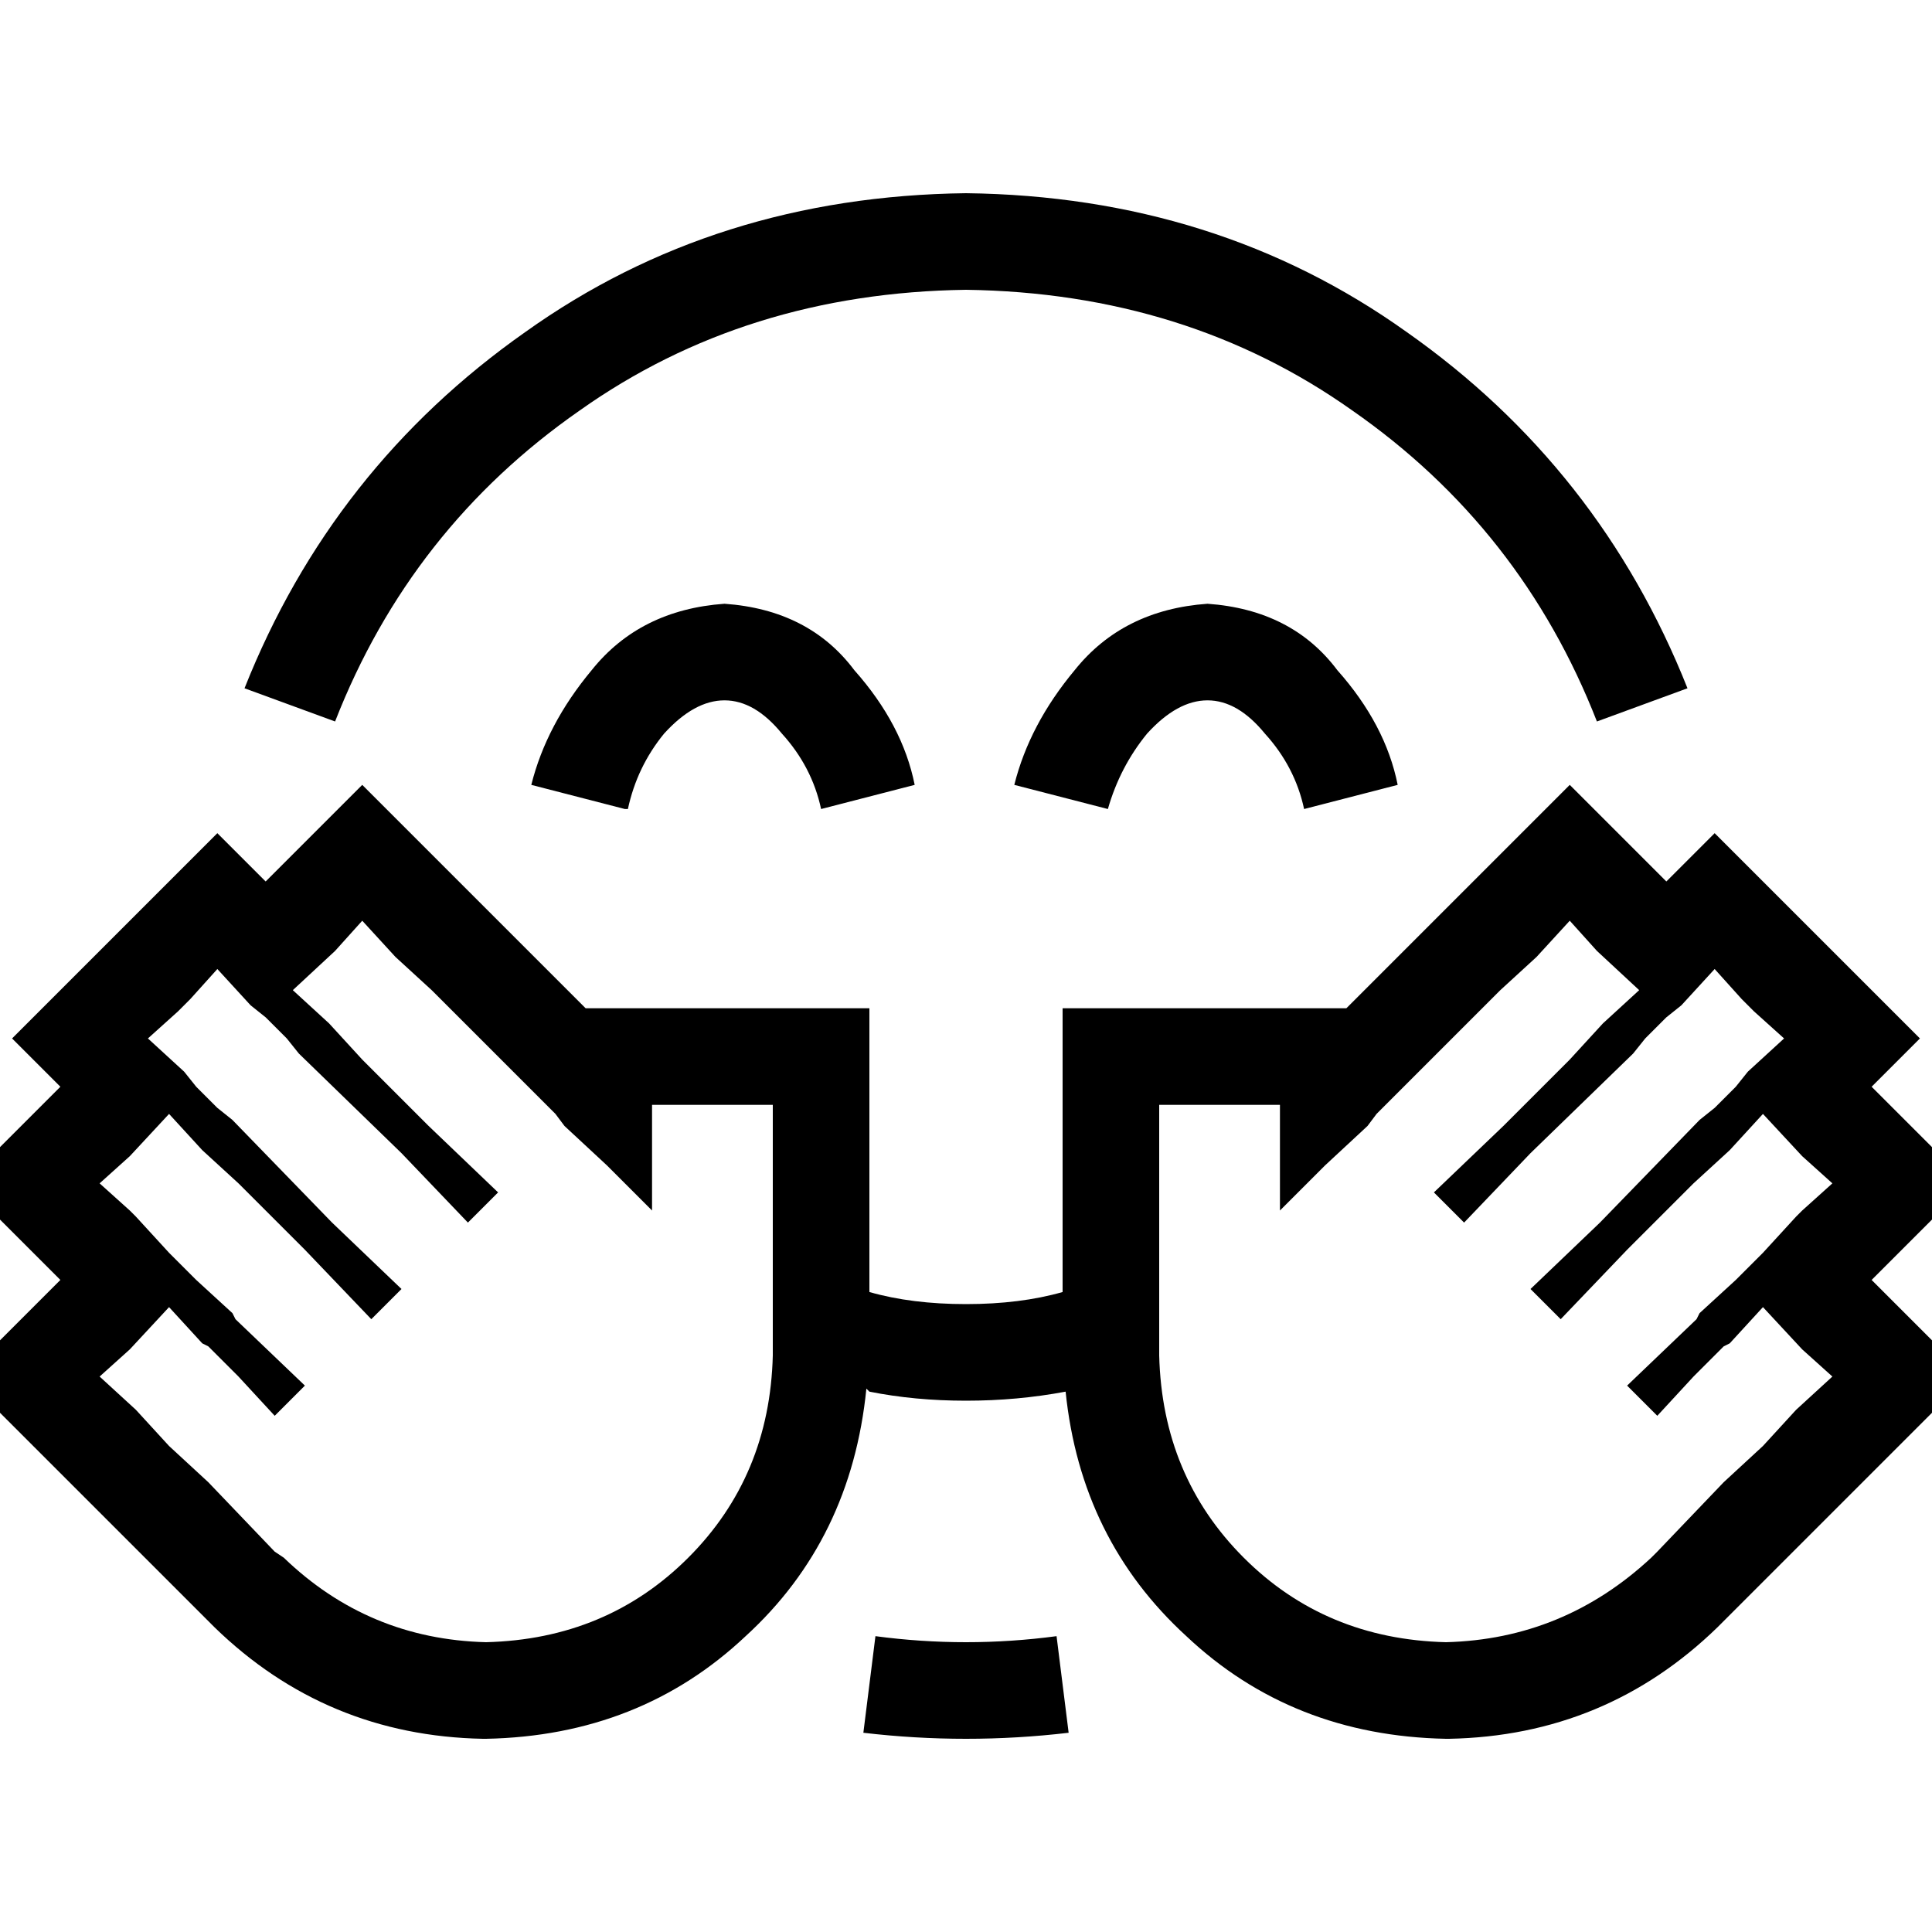 <svg xmlns="http://www.w3.org/2000/svg" viewBox="0 0 512 512">
  <path d="M 256 76.8 Q 314.4 77.6 358.4 108.8 L 358.4 108.8 L 358.4 108.8 Q 403.2 140 423.2 191.2 L 447.2 182.4 L 447.2 182.4 Q 424 124 372.8 88 Q 322.4 52 256 51.2 Q 189.6 52 139.2 88 Q 88 124 64.8 182.4 L 88.8 191.2 L 88.8 191.2 Q 108.8 140 153.6 108.8 Q 197.6 77.6 256 76.8 L 256 76.8 Z M 232 433.6 L 228.8 459.2 L 232 433.6 L 228.8 459.2 Q 242.4 460.8 256 460.8 Q 269.6 460.8 283.2 459.2 L 280 433.6 L 280 433.6 Q 268 435.2 256 435.2 Q 244 435.2 232 433.6 L 232 433.6 Z M 230.4 368.8 Q 242.4 371.2 256 371.2 Q 269.6 371.2 282.4 368.8 Q 286.4 408 314.4 433.6 Q 342.4 460 383.2 460.8 L 384 460.8 L 384 460.8 Q 425.6 460 455.2 431.2 L 494.4 392 L 494.4 392 L 503.2 383.2 L 503.2 383.2 L 512 374.4 L 512 374.4 L 512 355.2 L 512 355.2 L 503.2 346.4 L 503.2 346.4 L 496 339.2 L 496 339.2 L 503.2 332 L 503.2 332 L 512 323.2 L 512 323.2 L 512 304 L 512 304 L 503.2 295.2 L 503.2 295.2 L 496 288 L 496 288 L 508.8 275.2 L 508.8 275.2 L 490.4 256.8 L 490.4 256.8 L 472.8 239.2 L 472.8 239.2 L 454.4 220.8 L 454.4 220.8 L 441.6 233.6 L 441.6 233.6 L 434.4 226.4 L 434.4 226.4 L 416 208 L 416 208 L 397.6 226.4 L 397.6 226.4 L 388.8 235.2 L 388.8 235.2 L 356.8 267.2 L 356.8 267.2 L 339.2 267.2 L 281.6 267.2 L 281.6 292.8 L 281.6 292.8 L 281.6 308.8 L 281.6 308.8 L 281.6 332.8 L 281.6 332.8 L 281.6 342.4 L 281.6 342.4 Q 270.4 345.6 256 345.6 Q 241.6 345.6 230.4 342.4 L 230.4 332.8 L 230.4 332.8 L 230.4 308.8 L 230.4 308.8 L 230.4 292.8 L 230.4 292.8 L 230.4 267.2 L 230.4 267.2 L 204.8 267.2 L 155.2 267.2 L 123.2 235.2 L 123.2 235.2 L 114.4 226.4 L 114.4 226.4 L 96 208 L 96 208 L 77.6 226.4 L 77.6 226.4 L 70.4 233.6 L 70.4 233.6 L 57.6 220.8 L 57.6 220.8 L 39.2 239.2 L 39.2 239.2 L 21.6 256.8 L 21.6 256.8 L 3.2 275.2 L 3.2 275.2 L 16 288 L 16 288 L 8.8 295.2 L 8.8 295.2 L 0 304 L 0 304 L 0 323.2 L 0 323.2 L 8.8 332 L 8.8 332 L 16 339.2 L 16 339.2 L 8.8 346.4 L 8.8 346.4 L 0 355.2 L 0 355.2 L 0 374.4 L 0 374.4 L 8.8 383.2 L 8.8 383.2 L 17.6 392 L 17.6 392 L 56.8 431.2 L 56.8 431.2 Q 86.4 460 128 460.8 L 128.8 460.8 L 128.8 460.8 Q 169.6 460 197.6 433.6 Q 225.6 408 229.6 368 L 230.4 368.8 Z M 307.2 359.2 L 307.2 330.4 L 307.2 359.2 L 307.2 330.4 Q 307.2 330.4 307.2 330.4 Q 307.2 330.4 307.2 330.4 L 307.2 318.4 L 307.2 318.4 L 307.2 308.8 L 307.2 308.8 L 307.2 292.8 L 307.2 292.8 L 313.6 292.8 L 339.2 292.8 L 339.2 308.8 L 339.2 308.8 L 339.2 318.4 L 339.2 318.4 L 339.2 320.8 L 339.2 320.8 L 344 316 L 344 316 L 351.2 308.8 L 351.2 308.8 L 362.4 298.4 L 362.4 298.4 L 364.8 295.2 L 364.8 295.2 L 397.6 262.4 L 397.6 262.4 L 407.2 253.6 L 407.2 253.6 L 416 244 L 416 244 L 423.2 252 L 423.2 252 L 434.4 262.4 L 434.4 262.4 L 424.8 271.2 L 424.8 271.2 L 416 280.8 L 416 280.8 L 398.4 298.4 L 398.4 298.4 L 380 316 L 380 316 L 388 324 L 388 324 L 405.6 305.6 L 405.6 305.6 L 432.8 279.2 L 432.8 279.2 L 436 275.2 L 436 275.2 L 441.6 269.6 L 441.6 269.6 L 445.6 266.4 L 445.6 266.4 L 454.4 256.8 L 454.4 256.8 L 461.6 264.8 L 461.6 264.8 L 464.8 268 L 464.8 268 L 472.8 275.2 L 472.8 275.2 L 463.2 284 L 463.2 284 L 460 288 L 460 288 L 454.4 293.6 L 454.4 293.6 L 450.4 296.8 L 450.4 296.8 L 424 324 L 424 324 L 405.6 341.6 L 405.6 341.6 L 413.6 349.6 L 413.6 349.6 L 431.2 331.2 L 431.2 331.2 L 448.8 313.6 L 448.8 313.6 L 458.4 304.8 L 458.4 304.8 L 467.2 295.2 L 467.2 295.2 L 477.6 306.4 L 477.6 306.4 L 485.6 313.6 L 485.6 313.6 L 477.6 320.8 L 477.6 320.8 L 476 322.4 L 476 322.4 L 467.2 332 L 467.2 332 L 460 339.2 L 460 339.2 L 450.4 348 L 450.4 348 L 449.6 349.6 L 449.6 349.6 L 431.2 367.2 L 431.2 367.2 L 439.2 375.2 L 439.2 375.2 L 448.8 364.8 L 448.8 364.8 L 456.8 356.8 L 456.8 356.8 L 458.4 356 L 458.4 356 L 467.2 346.4 L 467.2 346.4 L 477.6 357.6 L 477.6 357.6 L 485.6 364.8 L 485.6 364.8 L 476 373.6 L 476 373.6 L 467.2 383.2 L 467.2 383.2 L 456.8 392.8 L 456.8 392.8 L 439.2 411.2 L 439.2 411.2 L 437.6 412.8 L 437.6 412.8 Q 414.4 434.4 383.2 435.2 Q 351.2 434.4 329.6 412.8 Q 308 391.2 307.2 359.2 L 307.2 359.2 Z M 166.4 214.4 Q 168.8 203.2 176 194.4 Q 184 185.6 192 185.6 Q 200 185.6 207.2 194.4 Q 215.2 203.2 217.6 214.4 L 242.4 208 L 242.4 208 Q 239.2 192 226.4 177.6 Q 214.4 161.6 192 160 Q 169.6 161.6 156.8 177.6 Q 144.8 192 140.8 208 L 165.6 214.4 L 166.4 214.4 Z M 304 194.4 Q 312 185.6 320 185.6 Q 328 185.6 335.2 194.4 Q 343.2 203.2 345.6 214.4 L 370.4 208 L 370.4 208 Q 367.2 192 354.4 177.6 Q 342.4 161.6 320 160 Q 297.6 161.6 284.8 177.6 Q 272.8 192 268.8 208 L 293.6 214.4 L 293.6 214.4 Q 296.8 203.2 304 194.4 L 304 194.4 Z M 57.6 256.8 L 66.4 266.4 L 57.6 256.8 L 66.4 266.4 L 70.4 269.6 L 70.4 269.6 L 76 275.2 L 76 275.2 L 79.2 279.2 L 79.2 279.2 L 106.4 305.6 L 106.4 305.6 L 124 324 L 124 324 L 132 316 L 132 316 L 113.6 298.4 L 113.6 298.4 L 96 280.8 L 96 280.8 L 87.2 271.2 L 87.2 271.2 L 77.6 262.4 L 77.6 262.4 L 88.8 252 L 88.8 252 L 96 244 L 96 244 L 104.8 253.6 L 104.8 253.6 L 114.4 262.4 L 114.4 262.4 L 147.2 295.2 L 147.2 295.2 L 149.6 298.4 L 149.6 298.4 L 160.8 308.8 L 160.8 308.8 L 168 316 L 168 316 L 172.8 320.8 L 172.8 320.8 L 172.8 318.4 L 172.8 318.4 L 172.8 308.8 L 172.8 308.8 L 172.8 292.8 L 172.8 292.8 L 179.2 292.8 L 204.8 292.8 L 204.8 308.8 L 204.8 308.8 L 204.8 318.4 L 204.8 318.4 L 204.8 332.8 L 204.8 332.8 L 204.8 348.8 L 204.8 348.8 L 204.8 359.2 L 204.8 359.2 Q 204 391.2 182.4 412.8 Q 160.8 434.4 128.8 435.2 Q 97.6 434.4 75.2 412.8 L 72.8 411.2 L 72.8 411.2 L 55.2 392.8 L 55.2 392.8 L 44.8 383.2 L 44.8 383.2 L 36 373.6 L 36 373.6 L 26.4 364.8 L 26.4 364.8 L 34.4 357.6 L 34.4 357.6 L 44.8 346.4 L 44.8 346.4 L 53.6 356 L 53.6 356 L 55.2 356.8 L 55.2 356.8 L 63.2 364.8 L 63.2 364.8 L 72.8 375.2 L 72.8 375.2 L 80.8 367.2 L 80.8 367.2 L 62.4 349.6 L 62.4 349.6 L 61.6 348 L 61.6 348 L 52 339.2 L 52 339.2 L 44.8 332 L 44.8 332 L 36 322.4 L 36 322.4 L 34.4 320.8 L 34.4 320.8 L 26.4 313.6 L 26.4 313.6 L 34.4 306.4 L 34.4 306.4 L 44.8 295.2 L 44.8 295.2 L 53.6 304.8 L 53.6 304.8 L 63.2 313.6 L 63.2 313.6 L 80.8 331.2 L 80.8 331.2 L 98.4 349.6 L 98.4 349.6 L 106.4 341.6 L 106.4 341.6 L 88 324 L 88 324 L 61.6 296.8 L 61.6 296.8 L 57.6 293.6 L 57.6 293.6 L 52 288 L 52 288 L 48.8 284 L 48.8 284 L 39.2 275.2 L 39.2 275.2 L 47.2 268 L 47.2 268 L 50.4 264.8 L 50.4 264.8 L 57.6 256.8 L 57.6 256.8 Z" />
</svg>